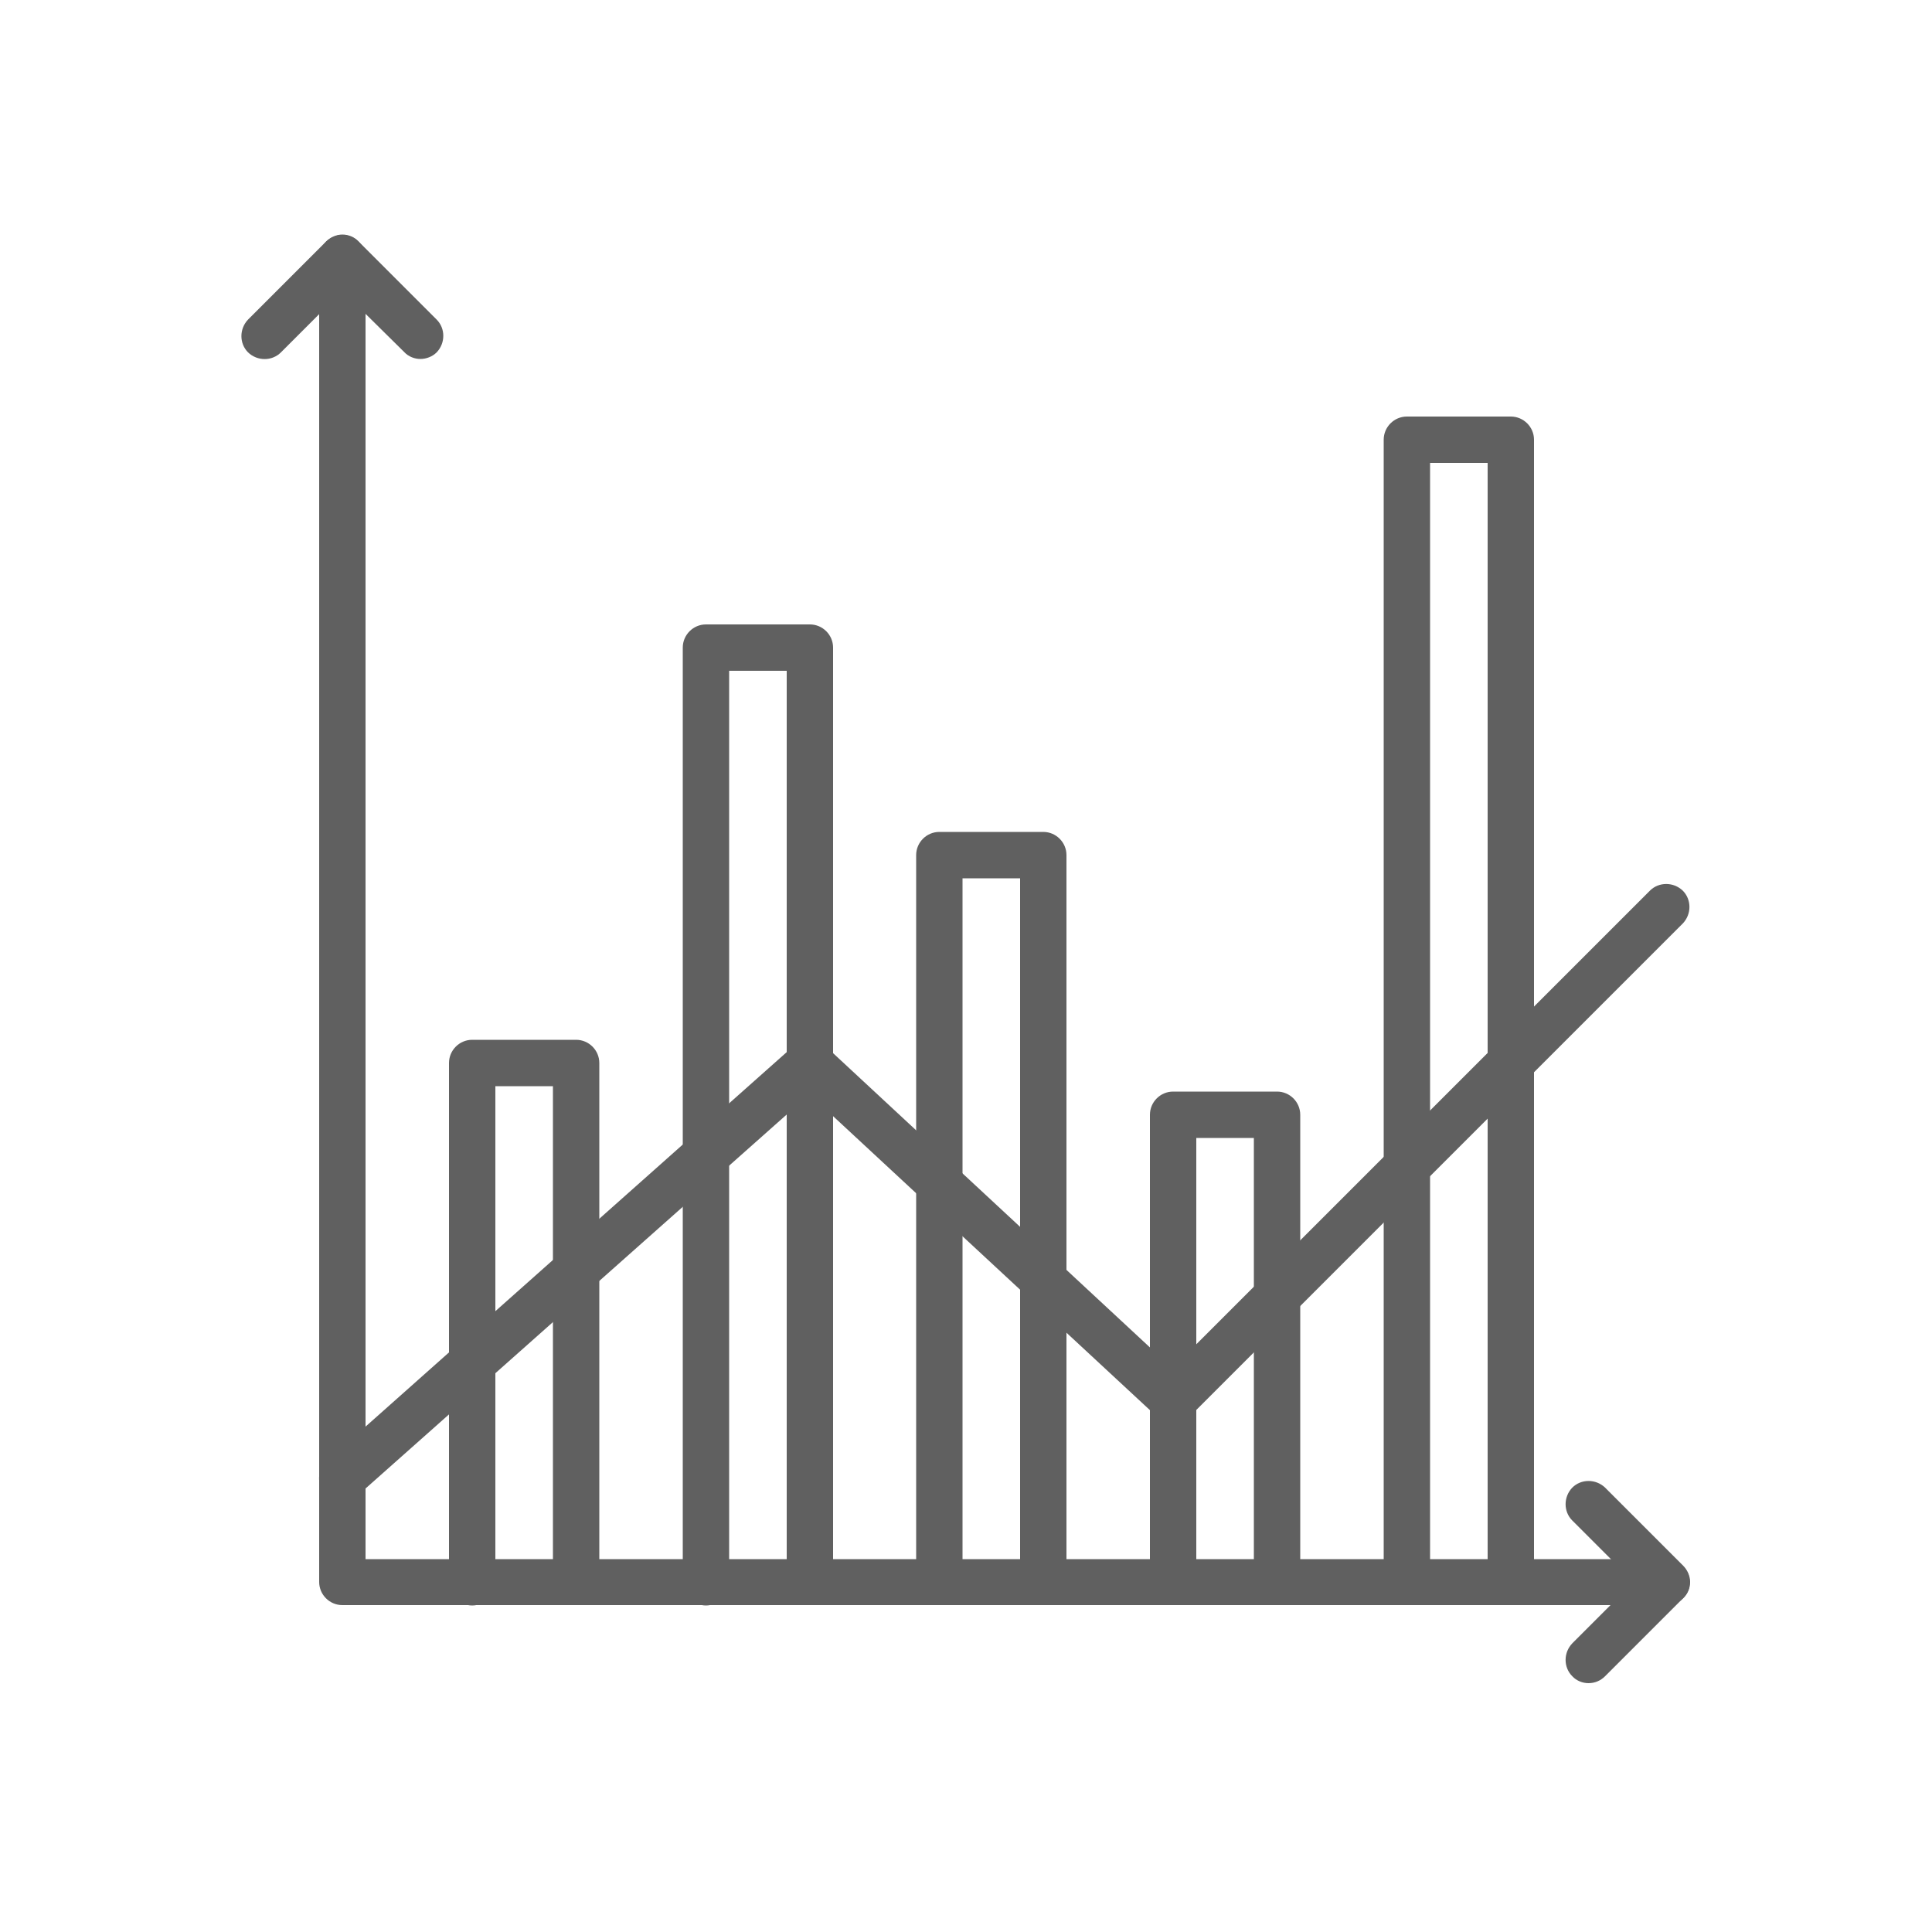 <?xml version="1.0" encoding="utf-8"?>
<!-- Generator: Adobe Illustrator 26.1.0, SVG Export Plug-In . SVG Version: 6.00 Build 0)  -->
<svg version="1.1" id="Layer_1" xmlns="http://www.w3.org/2000/svg" xmlns:xlink="http://www.w3.org/1999/xlink" x="0px" y="0px"
	 viewBox="0 0 500 500" style="enable-background:new 0 0 500 500;" xml:space="preserve">
<style type="text/css">
	.st0{fill:#606060;}
</style>
<g>
	<path class="st0" d="M431.3,415.4H88.6c-3.3,0-6-2.7-6-6V66.8c0-3.3,2.7-6,6-6s6,2.7,6,6v336.7h336.7c3.3,0,6,2.7,6,6
		S434.6,415.4,431.3,415.4z"/>
	<path class="st0" d="M411.1,435.6c-1.5,0-3.1-0.6-4.2-1.8c-2.3-2.3-2.3-6.1,0-8.5l15.9-15.9l-15.9-15.9c-2.3-2.3-2.3-6.1,0-8.5
		c2.3-2.3,6.1-2.3,8.5,0l20.2,20.2c1.1,1.1,1.8,2.7,1.8,4.2c0,1.6-0.6,3.1-1.8,4.2l-20.2,20.2C414.2,435,412.7,435.6,411.1,435.6z"
		/>
	<path class="st0" d="M108.8,92.9c-1.5,0-3.1-0.6-4.2-1.8L88.6,75.3L72.7,91.2c-2.3,2.3-6.1,2.3-8.5,0c-2.3-2.3-2.3-6.1,0-8.5
		l20.2-20.2c1.1-1.1,2.7-1.8,4.2-1.8s3.1,0.6,4.2,1.8L113,82.7c2.3,2.3,2.3,6.1,0,8.5C111.9,92.3,110.3,92.9,108.8,92.9z"/>
	<path class="st0" d="M149.1,415.4c-3.3,0-6-2.7-6-6V281.1h-14.9v128.4c0,3.3-2.7,6-6,6s-6-2.7-6-6V275.1c0-3.3,2.7-6,6-6h26.9
		c3.3,0,6,2.7,6,6v134.4C155.1,412.8,152.4,415.4,149.1,415.4z"/>
	<path class="st0" d="M209.6,415.4c-3.3,0-6-2.7-6-6V173.6h-14.9v235.9c0,3.3-2.7,6-6,6s-6-2.7-6-6V167.6c0-3.3,2.7-6,6-6h26.9
		c3.3,0,6,2.7,6,6v241.9C215.6,412.8,212.9,415.4,209.6,415.4z"/>
	<path class="st0" d="M270,415.4c-3.3,0-6-2.7-6-6V227.3h-14.9v182.1c0,3.3-2.7,6-6,6s-6-2.7-6-6V221.3c0-3.3,2.7-6,6-6H270
		c3.3,0,6,2.7,6,6v188.1C276,412.8,273.4,415.4,270,415.4z"/>
	<path class="st0" d="M330.5,415.4c-3.3,0-6-2.7-6-6V294.5h-14.9v114.9c0,3.3-2.7,6-6,6s-6-2.7-6-6V288.5c0-3.3,2.7-6,6-6h26.9
		c3.3,0,6,2.7,6,6v120.9C336.5,412.8,333.8,415.4,330.5,415.4z"/>
	<path class="st0" d="M391,415.4c-3.3,0-6-2.7-6-6V119.8h-14.9v289.6c0,3.3-2.7,6-6,6s-6-2.7-6-6V113.8c0-3.3,2.7-6,6-6H391
		c3.3,0,6,2.7,6,6v295.6C397,412.8,394.3,415.4,391,415.4z"/>
	<path class="st0" d="M88.6,388.6c-1.7,0-3.3-0.7-4.5-2c-2.2-2.5-2-6.3,0.5-8.5l120.9-107.5c2.3-2.1,5.8-2,8.1,0.1l89.8,83.4
		l123.6-123.6c2.3-2.3,6.1-2.3,8.5,0c2.3,2.3,2.3,6.1,0,8.5L307.9,366.6c-2.3,2.3-6,2.4-8.3,0.2l-90.1-83.6L92.6,387
		C91.5,388.1,90.1,388.6,88.6,388.6z"/>
</g>
</svg>
